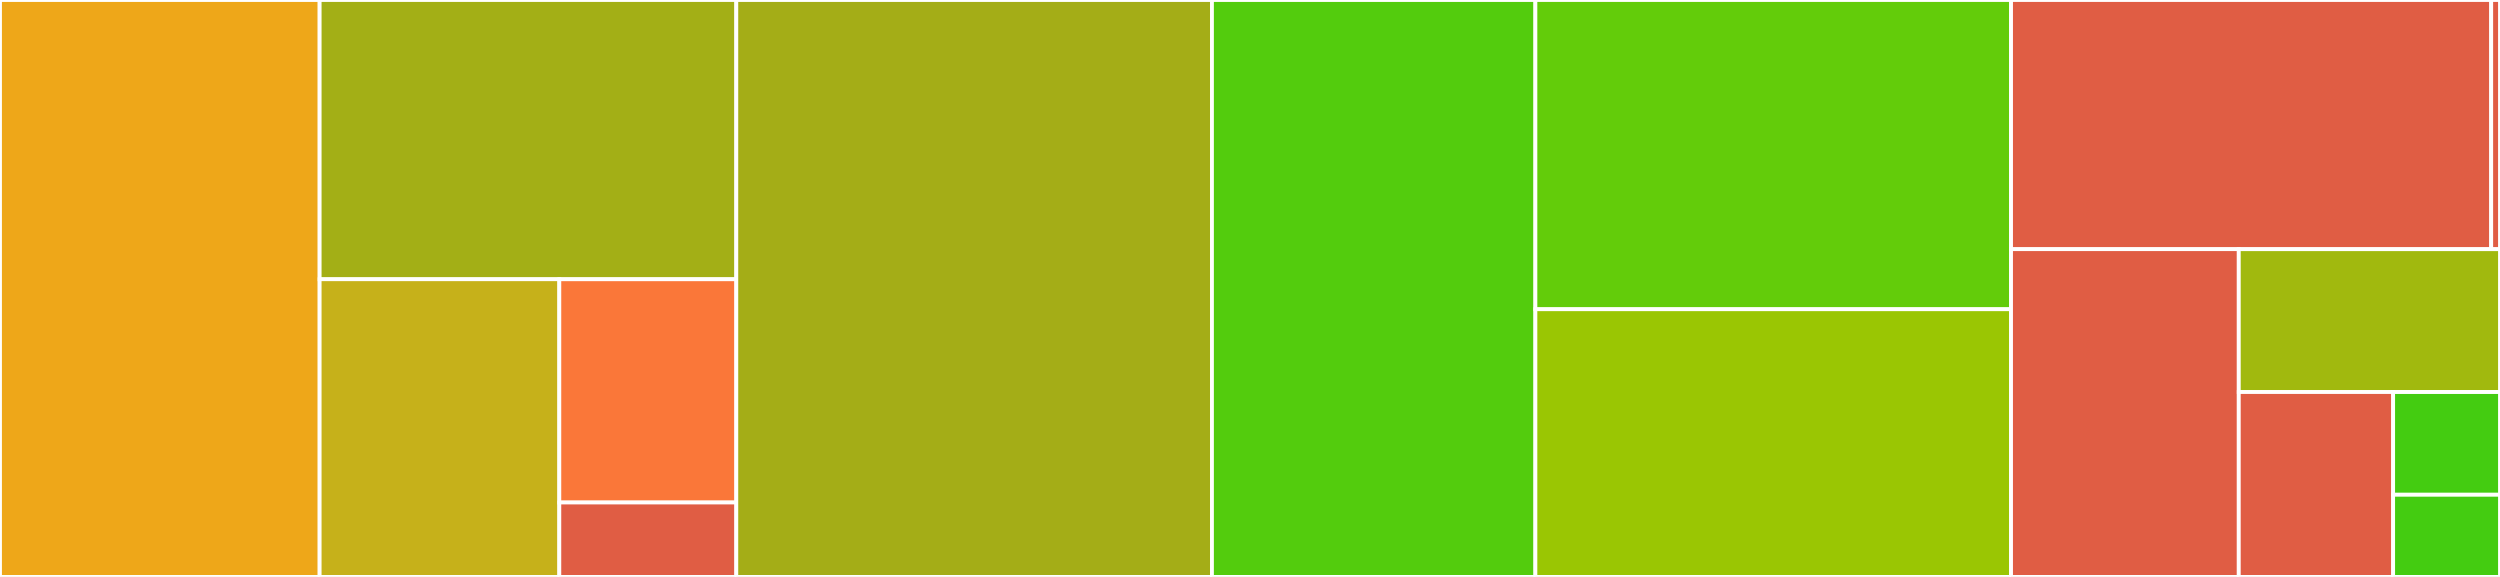 <svg baseProfile="full" width="650" height="150" viewBox="0 0 650 150" version="1.1"
xmlns="http://www.w3.org/2000/svg" xmlns:ev="http://www.w3.org/2001/xml-events"
xmlns:xlink="http://www.w3.org/1999/xlink">

<rect x="0" y="0" width="650" height="150" fill="#333333" stroke="none"/>

<style>rect.s{mask:url(#mask);}</style>
<defs>
  <pattern id="white" width="4" height="4" patternUnits="userSpaceOnUse" patternTransform="rotate(45)">
    <rect width="2" height="2" transform="translate(0,0)" fill="white"></rect>
  </pattern>
  <mask id="mask">
    <rect x="0" y="0" width="100%" height="100%" fill="url(#white)"></rect>
  </mask>
</defs>

<rect x="0" y="0" width="83.105" height="150.0" fill="#eea719" stroke="white" stroke-width="1" class=" tooltipped" data-content="backends/qs_db.py"><title>backends/qs_db.py</title></rect>
<rect x="83.105" y="0" width="108.333" height="72.603" fill="#a3af16" stroke="white" stroke-width="1" class=" tooltipped" data-content="backends/json_db.py"><title>backends/json_db.py</title></rect>
<rect x="83.105" y="72.603" width="62.316" height="77.397" fill="#c6b11a" stroke="white" stroke-width="1" class=" tooltipped" data-content="backends/mongo_db.py"><title>backends/mongo_db.py</title></rect>
<rect x="145.421" y="72.603" width="46.018" height="58.048" fill="#fa7739" stroke="white" stroke-width="1" class=" tooltipped" data-content="backends/__init__.py"><title>backends/__init__.py</title></rect>
<rect x="145.421" y="130.651" width="46.018" height="19.349" fill="#e05d44" stroke="white" stroke-width="1" class=" tooltipped" data-content="backends/core.py"><title>backends/core.py</title></rect>
<rect x="191.438" y="0" width="123.668" height="150.0" fill="#a4ad17" stroke="white" stroke-width="1" class=" tooltipped" data-content="client.py"><title>client.py</title></rect>
<rect x="315.107" y="0" width="84.094" height="150.0" fill="#53cc0d" stroke="white" stroke-width="1" class=" tooltipped" data-content="cli.py"><title>cli.py</title></rect>
<rect x="399.201" y="0" width="123.668" height="80.4" fill="#63cc0a" stroke="white" stroke-width="1" class=" tooltipped" data-content="item.py"><title>item.py</title></rect>
<rect x="399.201" y="80.4" width="123.668" height="69.6" fill="#9ac603" stroke="white" stroke-width="1" class=" tooltipped" data-content="loader.py"><title>loader.py</title></rect>
<rect x="522.869" y="0" width="124.84" height="64.786" fill="#e05d44" stroke="white" stroke-width="1" class=" tooltipped" data-content="qt/model.py"><title>qt/model.py</title></rect>
<rect x="647.709" y="0" width="2.291" height="64.786" fill="#e05d44" stroke="white" stroke-width="1" class=" tooltipped" data-content="qt/__init__.py"><title>qt/__init__.py</title></rect>
<rect x="522.869" y="64.786" width="59.212" height="85.214" fill="#e05d44" stroke="white" stroke-width="1" class=" tooltipped" data-content="containers.py"><title>containers.py</title></rect>
<rect x="582.081" y="64.786" width="67.919" height="37.145" fill="#a1b90e" stroke="white" stroke-width="1" class=" tooltipped" data-content="device.py"><title>device.py</title></rect>
<rect x="582.081" y="101.931" width="40.134" height="48.069" fill="#e05d44" stroke="white" stroke-width="1" class=" tooltipped" data-content="utils.py"><title>utils.py</title></rect>
<rect x="622.215" y="101.931" width="27.785" height="26.705" fill="#4c1" stroke="white" stroke-width="1" class=" tooltipped" data-content="errors.py"><title>errors.py</title></rect>
<rect x="622.215" y="128.636" width="27.785" height="21.364" fill="#4c1" stroke="white" stroke-width="1" class=" tooltipped" data-content="__init__.py"><title>__init__.py</title></rect>
</svg>